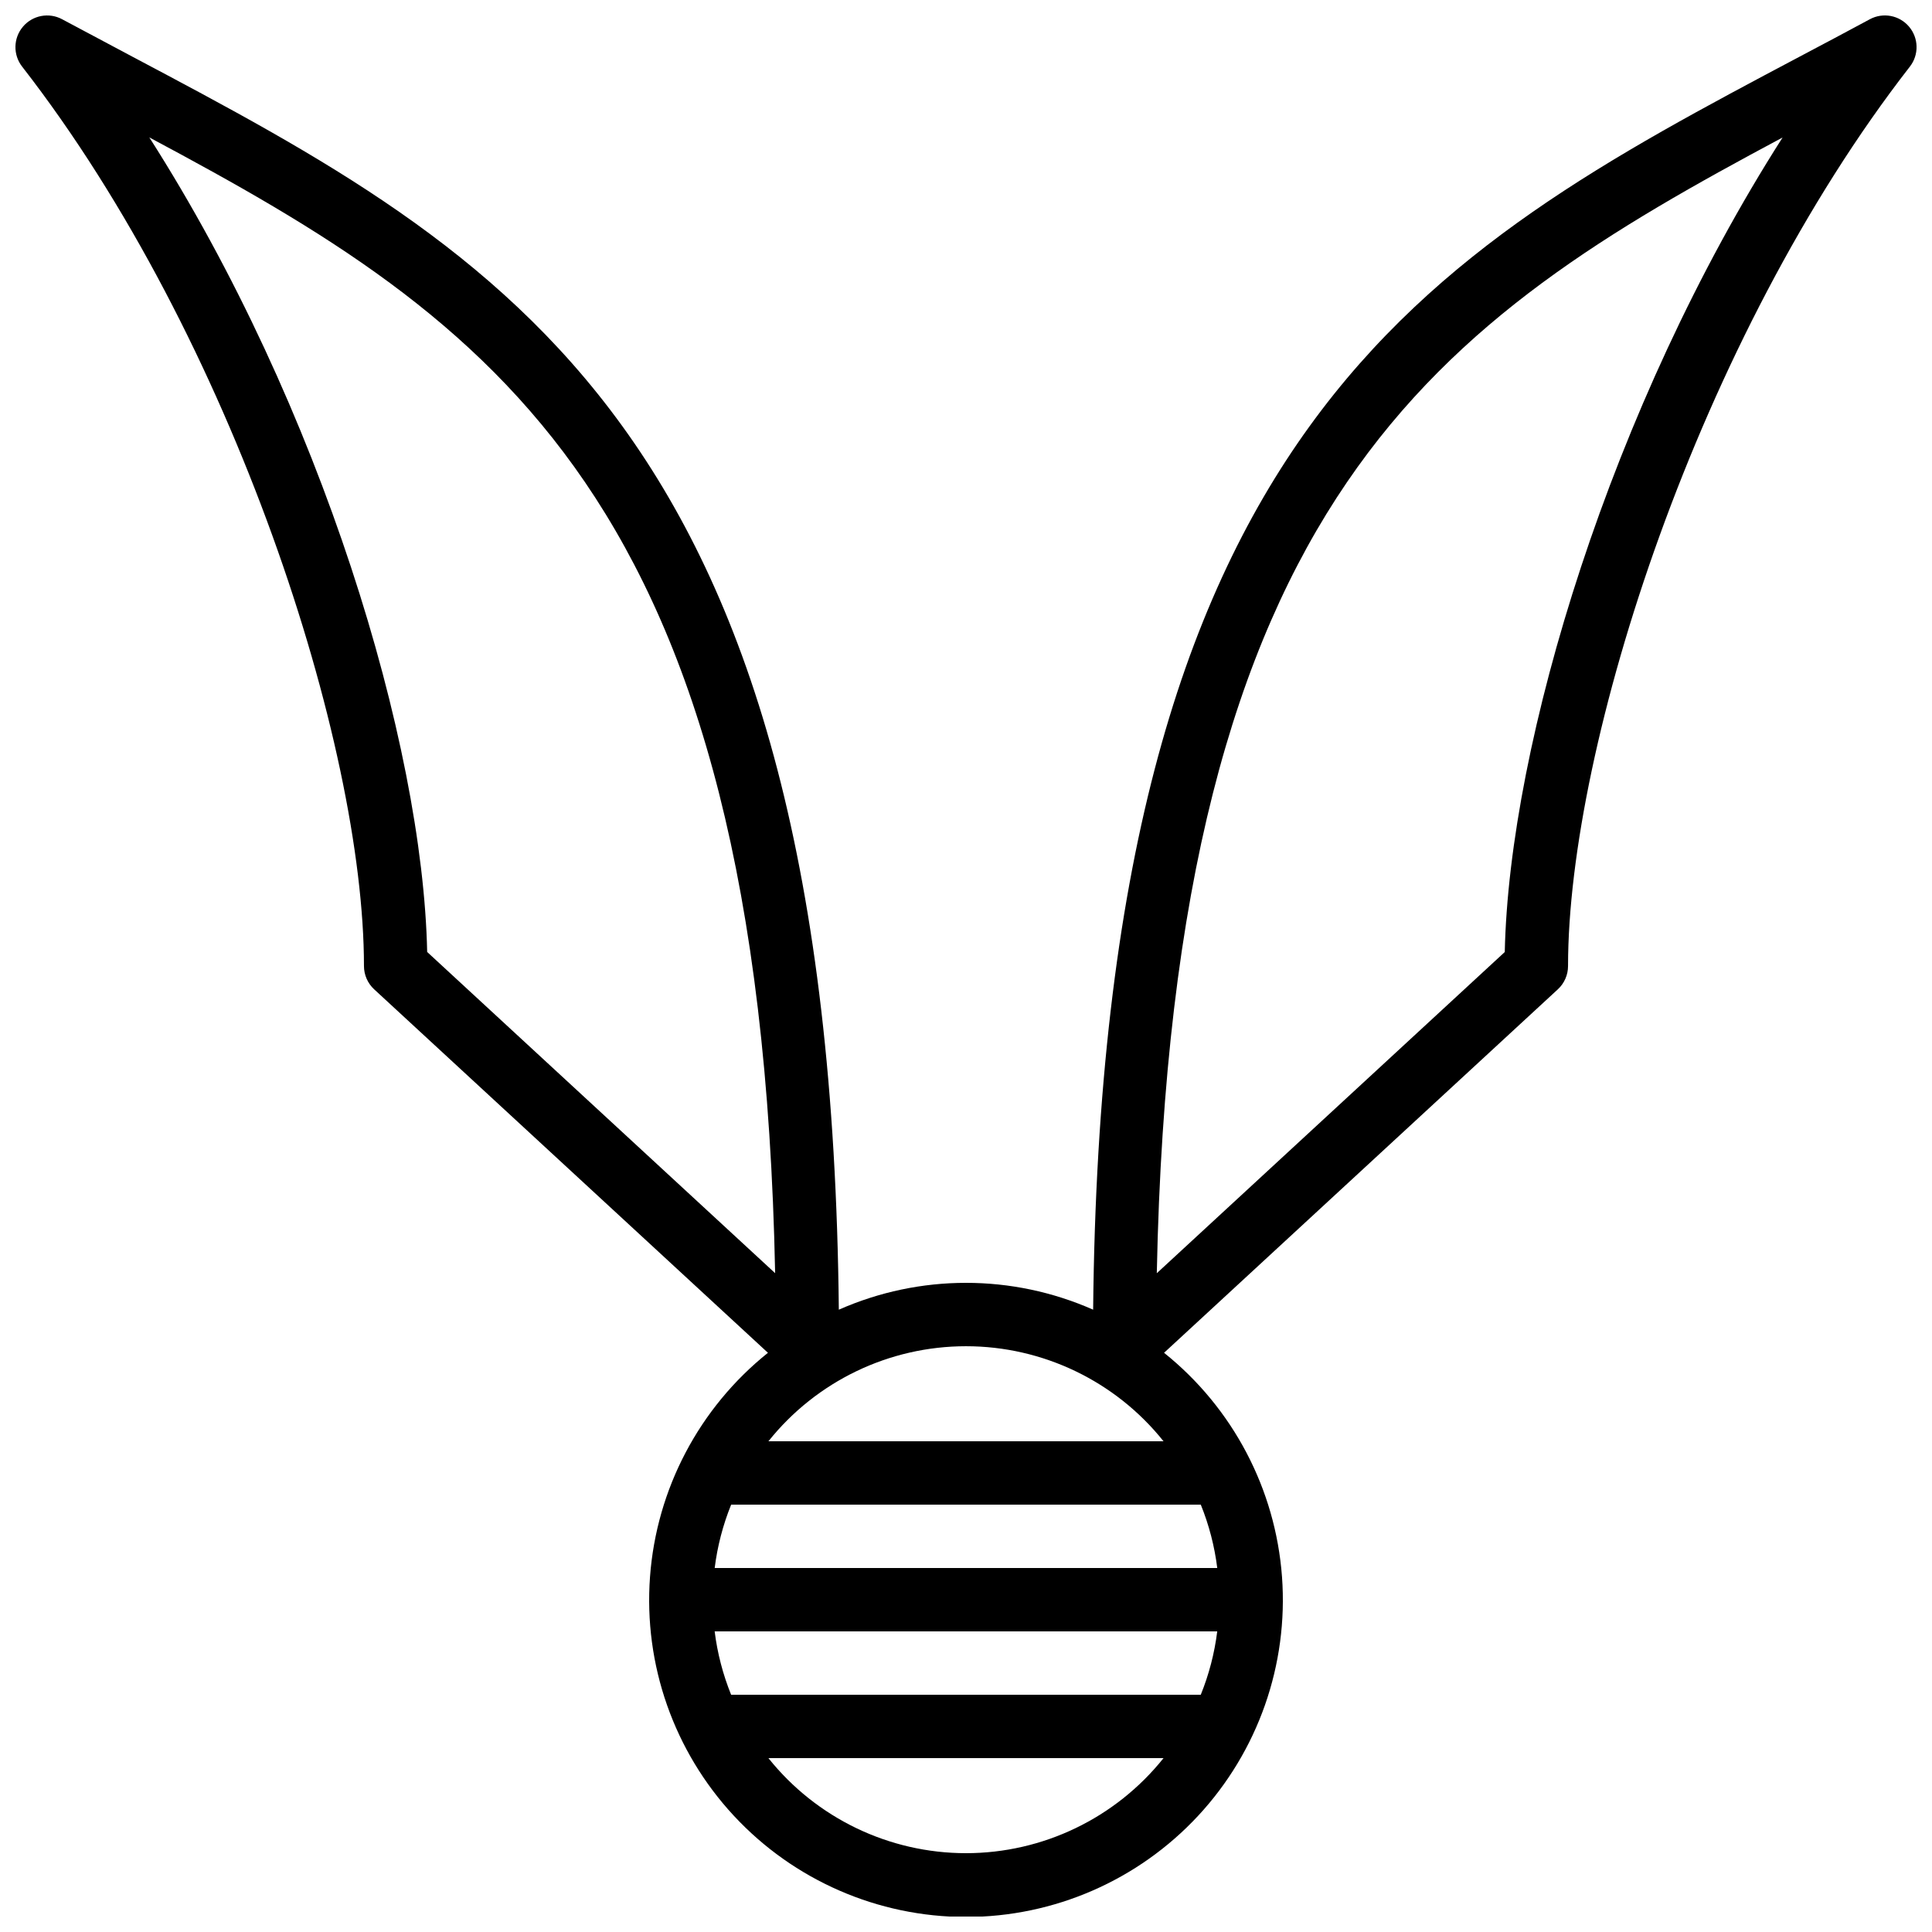 <?xml version="1.0" encoding="UTF-8"?>
<!-- Uploaded to: SVG Repo, www.svgrepo.com, Generator: SVG Repo Mixer Tools -->
<svg width="800px" height="800px" version="1.1" viewBox="144 144 512 512" xmlns="http://www.w3.org/2000/svg">
 <defs>
  <clipPath id="a">
   <path d="m148.09 148.09h503.81v503.81h-503.81z"/>
  </clipPath>
 </defs>
 <g clip-path="url(#a)">
  <path d="m649.92 151.07c-2.559-3.035-6.894-3.856-10.387-1.973-6.258 3.367-12.453 6.668-18.59 9.902-99.16 52.543-184.92 98.16-187.25 332.08-21.465-9.484-45.93-9.48-67.395 0.004-2.324-233.92-88.082-279.54-187.24-332.08-6.137-3.246-12.332-6.547-18.59-9.902-3.496-1.879-7.828-1.059-10.391 1.973s-2.652 7.441-0.215 10.574c55.957 71.945 90.594 179.74 90.594 238.36 0 2.34 0.977 4.578 2.699 6.168l104.36 96.328c-18.219 14.59-29.543 36.105-31.254 59.383-1.715 23.277 6.34 46.215 22.227 63.316 15.887 17.098 38.176 26.812 61.516 26.812s45.625-9.715 61.512-26.812c15.887-17.102 23.941-40.039 22.23-63.316-1.715-23.277-13.039-44.793-31.258-59.383l104.36-96.328c1.723-1.59 2.699-3.828 2.699-6.168 0-58.609 34.637-166.41 90.594-238.36 2.438-3.133 2.348-7.543-0.215-10.574zm-466.34 29.352c90.961 48.578 161.72 94.863 165.84 300.98l-92.215-85.121c-1.172-55.43-28.141-144.65-73.629-215.86zm268.77 345.53h-104.71c12.715-15.918 31.98-25.188 52.355-25.188 20.371 0 39.641 9.27 52.352 25.188zm-118.95 50.383h133.18c-0.715 5.766-2.184 11.41-4.363 16.793h-124.46c-2.18-5.383-3.648-11.027-4.363-16.793zm0-16.793c0.715-5.766 2.184-11.41 4.363-16.793h124.46c2.18 5.383 3.648 11.027 4.363 16.793zm66.594 75.57c-20.375-0.008-39.637-9.277-52.355-25.191h104.71c-12.719 15.914-31.98 25.184-52.352 25.191zm142.79-238.82-92.219 85.125c4.125-206.12 74.883-252.41 165.84-300.98-45.48 71.207-72.453 160.43-73.625 215.86z"/>
 </g>
</svg>